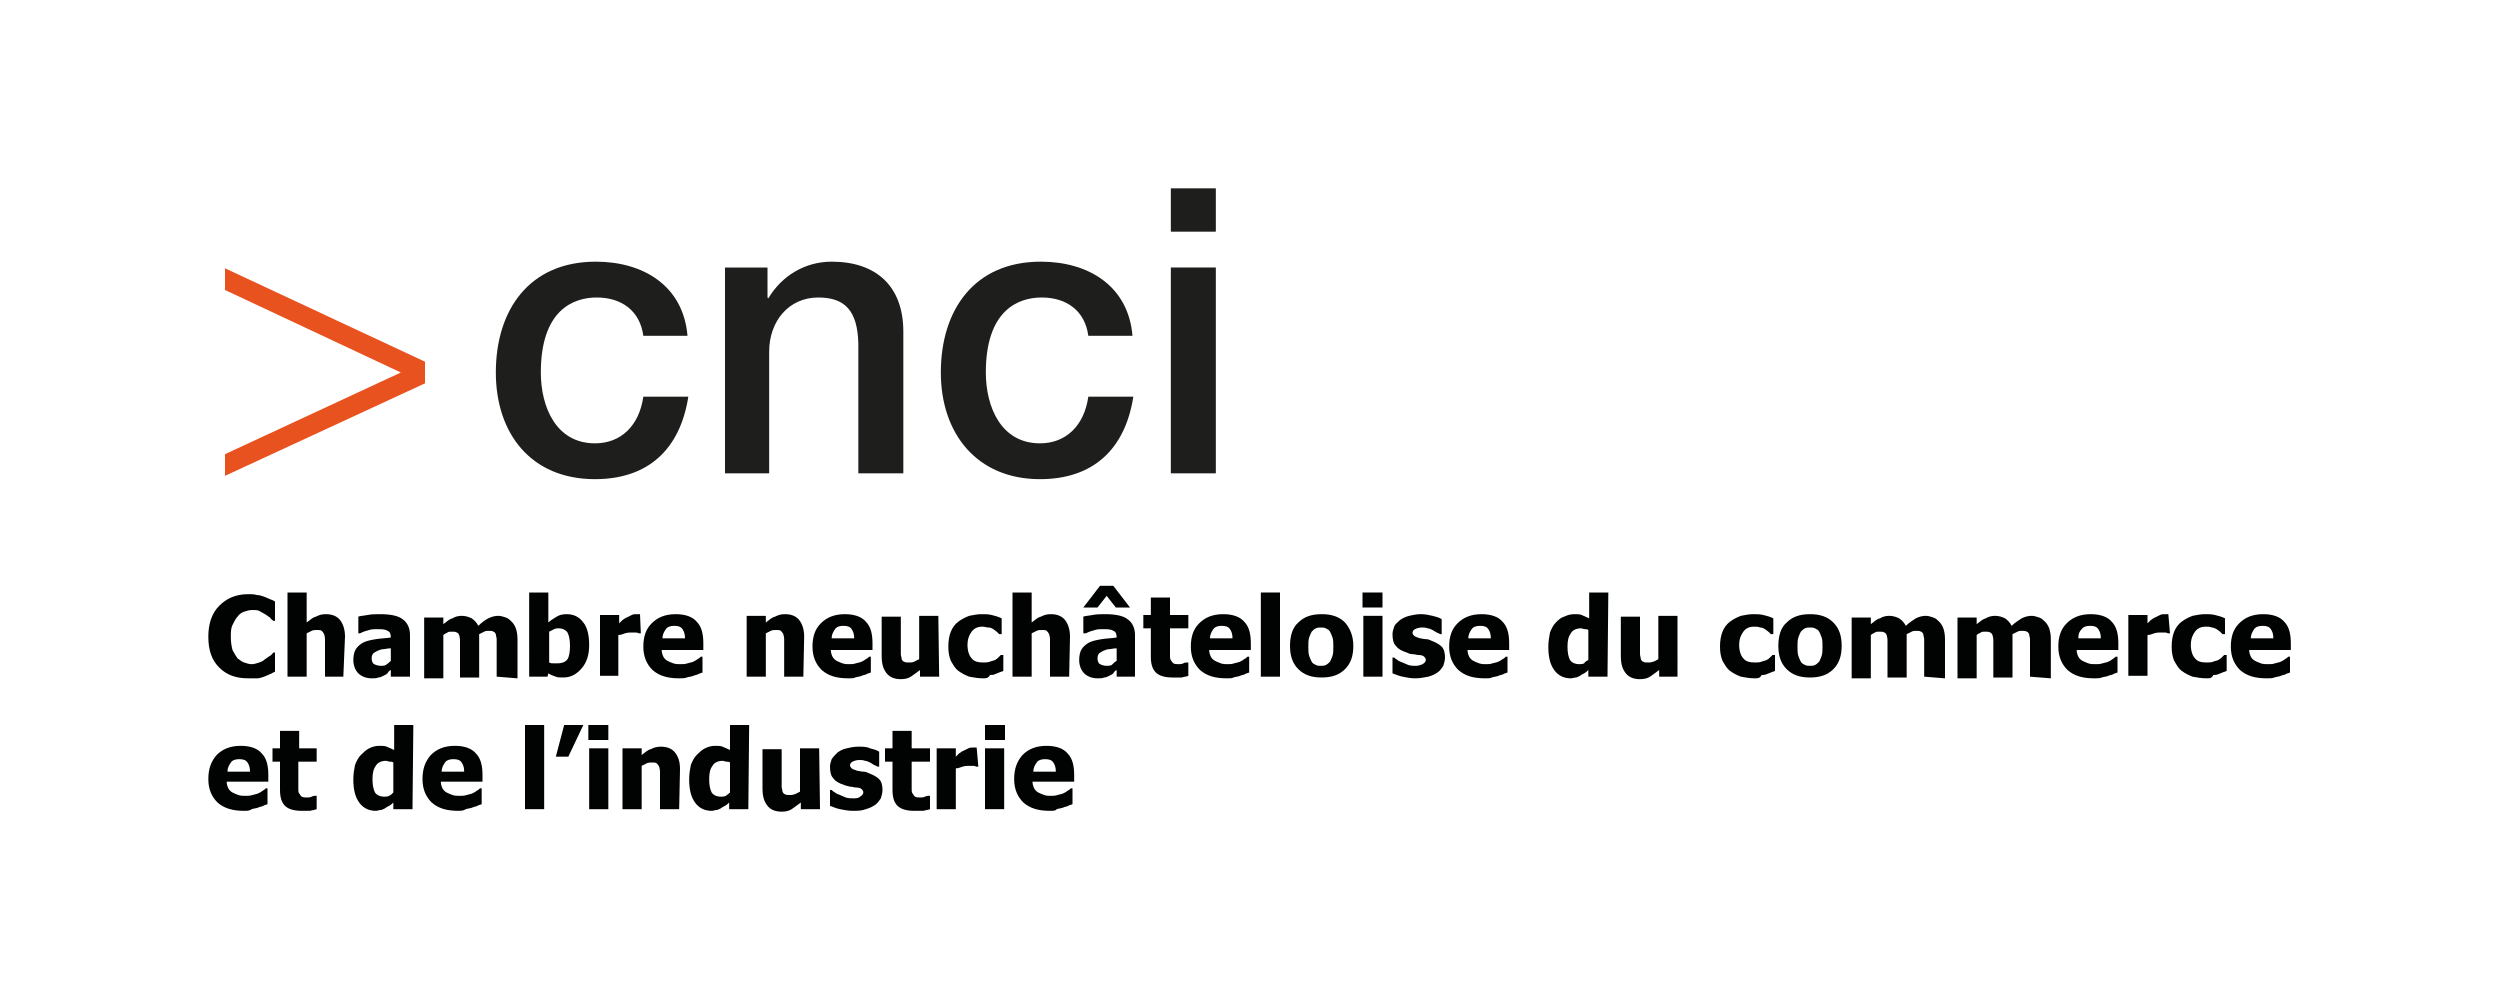 <?xml version="1.0" encoding="utf-8"?>
<!-- Generator: Adobe Illustrator 27.2.0, SVG Export Plug-In . SVG Version: 6.00 Build 0)  -->
<svg version="1.1" id="CNCI" xmlns="http://www.w3.org/2000/svg" xmlns:xlink="http://www.w3.org/1999/xlink" x="0px" y="0px"
	 viewBox="0 0 300 120" style="enable-background:new 0 0 300 120;" xml:space="preserve">
<style type="text/css">
	.st0{fill:#E8521F;}
	.st1{fill:#1E1E1C;}
	.st2{fill:#010202;}
</style>
<polygon class="st0" points="27,34.8 48.1,44.7 27,54.5 27,57.1 51,46 51,43.4 27,32.2 "/>
<path class="st1" d="M77.2,40.3c-0.4-3-2.6-4.6-5.6-4.6c-2.8,0-6.7,1.5-6.7,9c0,4.1,1.8,8.5,6.5,8.5c3.1,0,5.3-2.1,5.8-5.6h5.4
	c-1,6.4-4.9,9.9-11.2,9.9c-7.7,0-11.9-5.5-11.9-12.8c0-7.5,4-13.3,12-13.3c5.7,0,10.5,2.9,11,8.9L77.2,40.3L77.2,40.3z"/>
<path class="st1" d="M87,32.1h5.1v3.6l0.1,0.1c1.6-2.7,4.4-4.4,7.6-4.4c5.3,0,8.6,2.9,8.6,8.4v17H103V41.2c-0.1-3.9-1.6-5.5-4.8-5.5
	c-3.6,0-5.9,2.9-5.9,6.5v14.6H87V32.1L87,32.1z"/>
<path class="st1" d="M130.6,40.3c-0.4-3-2.6-4.6-5.6-4.6c-2.8,0-6.7,1.5-6.7,9c0,4.1,1.8,8.5,6.5,8.5c3.1,0,5.3-2.1,5.8-5.6h5.4
	c-1,6.4-4.9,9.9-11.2,9.9c-7.6,0-11.9-5.5-11.9-12.8c0-7.5,4-13.3,12-13.3c5.7,0,10.5,2.9,11,8.9L130.6,40.3L130.6,40.3z"/>
<path class="st1" d="M140.5,27.8h5.4v-5.2h-5.4V27.8z M140.5,56.8h5.4V32.1h-5.4V56.8z"/>
<g>
	<path class="st2" d="M29.8,81.4c-1.5,0-2.6-0.4-3.5-1.3c-0.9-0.9-1.3-2.1-1.3-3.7c0-1.5,0.4-2.8,1.3-3.7c0.9-0.9,2-1.4,3.5-1.4
		c0.4,0,0.7,0,1,0.1c0.3,0,0.6,0.1,0.9,0.2c0.2,0.1,0.5,0.2,0.7,0.3c0.3,0.1,0.5,0.2,0.6,0.3v2.3h-0.2c-0.1-0.1-0.3-0.2-0.4-0.4
		c-0.2-0.1-0.4-0.3-0.6-0.4c-0.2-0.1-0.5-0.3-0.7-0.4s-0.6-0.1-0.8-0.1c-0.4,0-0.7,0.1-1,0.2c-0.3,0.1-0.6,0.3-0.8,0.6
		c-0.2,0.2-0.4,0.6-0.6,1c-0.2,0.4-0.2,0.9-0.2,1.5c0,0.6,0.1,1.1,0.2,1.5c0.2,0.4,0.4,0.7,0.6,1c0.3,0.2,0.5,0.4,0.8,0.5
		c0.3,0.1,0.6,0.2,0.9,0.2c0.3,0,0.6-0.1,0.9-0.2c0.3-0.1,0.5-0.2,0.7-0.4c0.2-0.1,0.4-0.3,0.6-0.4c0.2-0.1,0.3-0.3,0.4-0.4h0.2v2.3
		c-0.2,0.1-0.4,0.2-0.6,0.3c-0.2,0.1-0.5,0.2-0.7,0.3c-0.3,0.1-0.6,0.2-0.8,0.2C30.7,81.4,30.3,81.4,29.8,81.4z"/>
	<path class="st2" d="M41.2,81.2H39v-3.6c0-0.3,0-0.6,0-0.9c0-0.3-0.1-0.5-0.1-0.6c-0.1-0.2-0.2-0.3-0.3-0.4
		c-0.1-0.1-0.3-0.1-0.6-0.1c-0.2,0-0.4,0-0.6,0.1c-0.2,0.1-0.4,0.2-0.6,0.3v5.2h-2.3V71.1h2.3v3.6c0.4-0.3,0.7-0.6,1.1-0.7
		c0.4-0.2,0.7-0.3,1.2-0.3c0.7,0,1.3,0.2,1.7,0.7c0.4,0.5,0.6,1.2,0.6,2L41.2,81.2L41.2,81.2z"/>
	<path class="st2" d="M46.9,80.4c-0.2,0.1-0.3,0.2-0.4,0.4c-0.1,0.1-0.3,0.2-0.5,0.3c-0.2,0.1-0.4,0.2-0.6,0.2
		c-0.2,0.1-0.5,0.1-0.8,0.1c-0.6,0-1.2-0.2-1.6-0.6c-0.4-0.4-0.6-1-0.6-1.6c0-0.5,0.1-1,0.3-1.3c0.2-0.3,0.5-0.6,0.9-0.8
		c0.4-0.2,0.9-0.3,1.5-0.4c0.6-0.1,1.2-0.1,1.8-0.2v0c0-0.4-0.1-0.7-0.4-0.8c-0.3-0.2-0.7-0.2-1.3-0.2c-0.3,0-0.6,0-0.9,0.1
		c-0.4,0.1-0.7,0.2-1.1,0.4H43V74c0.2-0.1,0.6-0.1,1.1-0.2c0.5-0.1,1-0.1,1.5-0.1c1.3,0,2.2,0.2,2.7,0.6c0.6,0.4,0.9,1.1,0.9,1.9v5
		h-2.3L46.9,80.4L46.9,80.4z M46.9,79.3v-1.5c-0.4,0-0.7,0.1-0.9,0.1c-0.2,0-0.5,0.1-0.7,0.2c-0.2,0.1-0.4,0.2-0.5,0.3
		c-0.1,0.1-0.2,0.3-0.2,0.6c0,0.3,0.1,0.6,0.3,0.7c0.2,0.1,0.5,0.2,0.8,0.2c0.2,0,0.4,0,0.6-0.1C46.6,79.6,46.8,79.4,46.9,79.3z"/>
	<path class="st2" d="M59.6,81.2v-3.6c0-0.4,0-0.7,0-0.9c0-0.2-0.1-0.4-0.1-0.6c-0.1-0.2-0.2-0.3-0.3-0.3c-0.1-0.1-0.3-0.1-0.6-0.1
		c-0.2,0-0.3,0-0.5,0.1c-0.2,0.1-0.4,0.2-0.6,0.3v5.2h-2.3v-3.6c0-0.4,0-0.7,0-0.9c0-0.3-0.1-0.5-0.1-0.6c-0.1-0.2-0.2-0.3-0.3-0.3
		c-0.1-0.1-0.3-0.1-0.6-0.1c-0.2,0-0.4,0-0.5,0.1c-0.2,0.1-0.4,0.2-0.5,0.3v5.2h-2.3v-7.3h2.3v0.8c0.4-0.3,0.7-0.6,1.1-0.7
		c0.3-0.2,0.7-0.3,1.1-0.3c0.4,0,0.8,0.1,1.2,0.3c0.3,0.2,0.6,0.5,0.8,0.9c0.4-0.4,0.8-0.7,1.2-0.9s0.8-0.3,1.2-0.3
		c0.3,0,0.6,0.1,0.9,0.2c0.3,0.1,0.5,0.3,0.7,0.5c0.2,0.2,0.4,0.5,0.5,0.8c0.1,0.3,0.2,0.7,0.2,1.3v4.7L59.6,81.2L59.6,81.2z"/>
	<path class="st2" d="M70.7,77.4c0,1.2-0.3,2.1-0.9,2.8c-0.6,0.7-1.3,1.1-2.2,1.1c-0.4,0-0.7,0-0.9-0.1c-0.3-0.1-0.6-0.2-0.9-0.4
		l-0.1,0.4h-2.2V71.1h2.3v3.6c0.3-0.3,0.7-0.5,1-0.7c0.3-0.2,0.7-0.3,1.2-0.3c0.8,0,1.5,0.3,2,1C70.5,75.3,70.7,76.3,70.7,77.4z
		 M68.4,77.5c0-0.7-0.1-1.2-0.3-1.6c-0.2-0.3-0.6-0.5-1-0.5c-0.2,0-0.4,0-0.6,0.1c-0.2,0.1-0.4,0.2-0.6,0.3v3.7
		c0.2,0.1,0.3,0.1,0.5,0.1c0.2,0,0.3,0,0.5,0c0.6,0,1-0.2,1.2-0.5C68.3,78.8,68.4,78.2,68.4,77.5z"/>
	<path class="st2" d="M76.9,76h-0.2c-0.1,0-0.2-0.1-0.4-0.1c-0.2,0-0.3,0-0.5,0c-0.2,0-0.5,0-0.8,0.1c-0.3,0.1-0.5,0.2-0.8,0.2v4.9
		H72v-7.3h2.3v1c0.1-0.1,0.2-0.2,0.4-0.4c0.2-0.1,0.4-0.3,0.5-0.3c0.2-0.1,0.4-0.2,0.6-0.3c0.2-0.1,0.4-0.1,0.6-0.1
		c0.1,0,0.2,0,0.2,0c0.1,0,0.2,0,0.2,0L76.9,76L76.9,76z"/>
	<path class="st2" d="M81.5,81.4c-1.4,0-2.4-0.3-3.2-1c-0.7-0.7-1.1-1.6-1.1-2.8c0-1.2,0.3-2.1,1-2.8c0.7-0.7,1.6-1.1,2.9-1.1
		c1.1,0,2,0.3,2.5,0.9c0.6,0.6,0.8,1.5,0.8,2.6V78h-5c0,0.3,0.1,0.6,0.2,0.8c0.1,0.2,0.3,0.4,0.5,0.5c0.2,0.1,0.4,0.2,0.7,0.3
		c0.3,0.1,0.5,0.1,0.9,0.1c0.3,0,0.5,0,0.8-0.1c0.3-0.1,0.5-0.1,0.7-0.2c0.2-0.1,0.4-0.2,0.5-0.3c0.2-0.1,0.3-0.2,0.4-0.3h0.2v1.9
		c-0.2,0.1-0.4,0.1-0.5,0.2c-0.2,0.1-0.4,0.1-0.6,0.2c-0.2,0.1-0.5,0.1-0.8,0.2C82.2,81.4,81.8,81.4,81.5,81.4z M82.2,76.6
		c0-0.5-0.1-0.8-0.3-1.1c-0.2-0.3-0.5-0.4-1-0.4c-0.4,0-0.8,0.1-1,0.4c-0.2,0.3-0.4,0.6-0.4,1.1C79.5,76.6,82.2,76.6,82.2,76.6z"/>
	<path class="st2" d="M96.4,81.2h-2.3v-3.6c0-0.3,0-0.6,0-0.9c0-0.3-0.1-0.5-0.1-0.6c-0.1-0.2-0.2-0.3-0.3-0.4
		c-0.1-0.1-0.3-0.1-0.6-0.1c-0.2,0-0.4,0-0.6,0.1c-0.2,0.1-0.4,0.2-0.6,0.3v5.2h-2.3v-7.3h2.3v0.8c0.4-0.3,0.7-0.6,1.1-0.7
		c0.4-0.2,0.7-0.3,1.2-0.3c0.7,0,1.3,0.2,1.7,0.7c0.4,0.5,0.6,1.2,0.6,2L96.4,81.2L96.4,81.2z"/>
	<path class="st2" d="M101.8,81.4c-1.4,0-2.4-0.3-3.2-1c-0.7-0.7-1.1-1.6-1.1-2.8c0-1.2,0.3-2.1,1-2.8c0.7-0.7,1.6-1.1,2.9-1.1
		c1.1,0,2,0.3,2.5,0.9c0.6,0.6,0.8,1.5,0.8,2.6V78h-5c0,0.3,0.1,0.6,0.2,0.8c0.1,0.2,0.3,0.4,0.5,0.5c0.2,0.1,0.4,0.2,0.7,0.3
		c0.3,0.1,0.5,0.1,0.8,0.1c0.3,0,0.5,0,0.8-0.1c0.3-0.1,0.5-0.1,0.7-0.2c0.2-0.1,0.4-0.2,0.5-0.3c0.2-0.1,0.3-0.2,0.4-0.3h0.2v1.9
		c-0.2,0.1-0.4,0.1-0.5,0.2c-0.2,0.1-0.4,0.1-0.6,0.2c-0.2,0.1-0.5,0.1-0.8,0.2C102.5,81.4,102.2,81.4,101.8,81.4z M102.5,76.6
		c0-0.5-0.1-0.8-0.3-1.1c-0.2-0.3-0.5-0.4-1-0.4c-0.4,0-0.8,0.1-1,0.4c-0.2,0.3-0.4,0.6-0.4,1.1C99.8,76.6,102.5,76.6,102.5,76.6z"
		/>
	<path class="st2" d="M112.7,81.2h-2.3v-0.8c-0.4,0.3-0.8,0.6-1.1,0.8c-0.3,0.2-0.7,0.3-1.2,0.3c-0.7,0-1.3-0.2-1.7-0.7
		c-0.4-0.5-0.6-1.1-0.6-2.1v-4.7h2.3v3.6c0,0.4,0,0.7,0,0.9c0,0.2,0.1,0.4,0.1,0.6c0.1,0.2,0.2,0.3,0.3,0.3c0.1,0.1,0.3,0.1,0.6,0.1
		c0.2,0,0.4,0,0.6-0.1c0.2-0.1,0.4-0.2,0.6-0.3v-5.2h2.3L112.7,81.2L112.7,81.2z"/>
	<path class="st2" d="M118,81.4c-0.6,0-1.2-0.1-1.7-0.2c-0.5-0.2-0.9-0.4-1.3-0.7c-0.4-0.3-0.6-0.7-0.9-1.2c-0.2-0.5-0.3-1-0.3-1.7
		c0-0.7,0.1-1.3,0.3-1.8c0.2-0.5,0.5-0.9,0.9-1.2c0.4-0.3,0.8-0.5,1.3-0.7c0.5-0.1,1-0.2,1.5-0.2c0.4,0,0.8,0,1.2,0.1
		c0.4,0.1,0.8,0.2,1.2,0.4v1.9h-0.3c-0.1-0.1-0.2-0.2-0.3-0.3c-0.1-0.1-0.3-0.2-0.4-0.3c-0.2-0.1-0.3-0.2-0.6-0.2s-0.4-0.1-0.7-0.1
		c-0.6,0-1,0.2-1.3,0.6c-0.3,0.4-0.5,0.9-0.5,1.6c0,0.7,0.2,1.3,0.5,1.6c0.3,0.4,0.8,0.5,1.4,0.5c0.3,0,0.5,0,0.8-0.1
		c0.2-0.1,0.4-0.1,0.6-0.2c0.2-0.1,0.3-0.2,0.4-0.3c0.1-0.1,0.2-0.2,0.3-0.3h0.3v1.9c-0.1,0.1-0.3,0.1-0.5,0.2
		c-0.2,0.1-0.3,0.1-0.5,0.2c-0.2,0.1-0.4,0.1-0.6,0.1C118.6,81.4,118.3,81.4,118,81.4z"/>
	<path class="st2" d="M128.3,81.2H126v-3.6c0-0.3,0-0.6,0-0.9c0-0.3-0.1-0.5-0.1-0.6c-0.1-0.2-0.2-0.3-0.3-0.4
		c-0.1-0.1-0.3-0.1-0.6-0.1c-0.2,0-0.4,0-0.6,0.1c-0.2,0.1-0.4,0.2-0.6,0.3v5.2h-2.3V71.1h2.3v3.6c0.4-0.3,0.7-0.6,1.1-0.7
		c0.4-0.2,0.7-0.3,1.2-0.3c0.7,0,1.3,0.2,1.7,0.7c0.4,0.5,0.6,1.2,0.6,2L128.3,81.2L128.3,81.2z"/>
	<path class="st2" d="M134,80.4c-0.2,0.1-0.3,0.2-0.4,0.4c-0.1,0.1-0.3,0.2-0.5,0.3c-0.2,0.1-0.4,0.2-0.6,0.2
		c-0.2,0.1-0.5,0.1-0.8,0.1c-0.6,0-1.2-0.2-1.6-0.6c-0.4-0.4-0.6-1-0.6-1.6c0-0.5,0.1-1,0.3-1.3c0.2-0.3,0.5-0.6,0.9-0.8
		c0.4-0.2,0.9-0.3,1.5-0.4c0.6-0.1,1.2-0.1,1.8-0.2v0c0-0.4-0.1-0.7-0.4-0.8c-0.3-0.2-0.7-0.2-1.3-0.2c-0.3,0-0.6,0-0.9,0.1
		c-0.4,0.1-0.7,0.2-1.1,0.4H130V74c0.2-0.1,0.6-0.1,1.1-0.2c0.5-0.1,1-0.1,1.5-0.1c1.3,0,2.2,0.2,2.7,0.6c0.6,0.4,0.9,1.1,0.9,1.9v5
		H134L134,80.4L134,80.4z M135.6,72.9h-1.7l-1.1-1.4l-1.1,1.4h-1.7l2-2.6h1.6L135.6,72.9z M134,79.3v-1.5c-0.4,0-0.7,0.1-0.9,0.1
		c-0.2,0-0.5,0.1-0.7,0.2c-0.2,0.1-0.4,0.2-0.5,0.3c-0.1,0.1-0.2,0.3-0.2,0.6c0,0.3,0.1,0.6,0.3,0.7c0.2,0.1,0.5,0.2,0.8,0.2
		c0.2,0,0.4,0,0.6-0.1C133.6,79.6,133.8,79.4,134,79.3z"/>
	<path class="st2" d="M140.7,81.3c-0.9,0-1.6-0.2-2-0.6c-0.4-0.4-0.6-1-0.6-1.9v-3.4h-0.9v-1.6h0.9v-2.1h2.3v2.1h2.2v1.6h-2.2v2.6
		c0,0.3,0,0.5,0,0.7c0,0.2,0,0.4,0.1,0.5c0.1,0.2,0.2,0.3,0.3,0.4c0.2,0.1,0.4,0.1,0.7,0.1c0.1,0,0.3,0,0.5-0.1
		c0.2-0.1,0.3-0.1,0.4-0.1h0.2v1.6c-0.2,0.1-0.5,0.1-0.8,0.2C141.5,81.3,141.1,81.3,140.7,81.3z"/>
	<path class="st2" d="M147.2,81.4c-1.4,0-2.4-0.3-3.2-1c-0.7-0.7-1.1-1.6-1.1-2.8c0-1.2,0.3-2.1,1-2.8c0.7-0.7,1.6-1.1,2.9-1.1
		c1.1,0,2,0.3,2.5,0.9c0.6,0.6,0.8,1.5,0.8,2.6V78h-5c0,0.3,0.1,0.6,0.2,0.8c0.1,0.2,0.3,0.4,0.5,0.5c0.2,0.1,0.4,0.2,0.7,0.3
		c0.3,0.1,0.5,0.1,0.8,0.1c0.3,0,0.5,0,0.8-0.1c0.3-0.1,0.5-0.1,0.7-0.2c0.2-0.1,0.4-0.2,0.5-0.3c0.2-0.1,0.3-0.2,0.4-0.3h0.2v1.9
		c-0.2,0.1-0.4,0.1-0.5,0.2c-0.2,0.1-0.4,0.1-0.6,0.2c-0.2,0.1-0.5,0.1-0.8,0.2C147.9,81.4,147.6,81.4,147.2,81.4z M147.9,76.6
		c0-0.5-0.1-0.8-0.3-1.1c-0.2-0.3-0.5-0.4-1-0.4c-0.4,0-0.8,0.1-1,0.4c-0.2,0.3-0.4,0.6-0.4,1.1C145.2,76.6,147.9,76.6,147.9,76.6z"
		/>
	<path class="st2" d="M153.6,81.2h-2.3V71.1h2.3V81.2z"/>
	<path class="st2" d="M162.4,77.5c0,1.2-0.3,2.1-1,2.8c-0.7,0.7-1.6,1-2.8,1c-1.2,0-2.1-0.3-2.8-1c-0.7-0.7-1-1.6-1-2.8
		c0-1.2,0.3-2.2,1-2.8c0.7-0.7,1.6-1,2.8-1c1.2,0,2.1,0.3,2.8,1C162,75.4,162.4,76.3,162.4,77.5z M160,77.6c0-0.4,0-0.8-0.1-1.1
		c-0.1-0.3-0.2-0.5-0.3-0.7c-0.1-0.2-0.3-0.3-0.5-0.4c-0.2-0.1-0.4-0.1-0.6-0.1c-0.2,0-0.4,0-0.6,0.1c-0.2,0.1-0.3,0.2-0.5,0.4
		c-0.1,0.2-0.2,0.4-0.3,0.7c-0.1,0.3-0.1,0.7-0.1,1.1c0,0.4,0,0.8,0.1,1.1c0.1,0.3,0.2,0.5,0.3,0.7c0.1,0.2,0.3,0.3,0.5,0.4
		c0.2,0.1,0.4,0.1,0.6,0.1c0.2,0,0.4,0,0.6-0.1c0.2-0.1,0.3-0.2,0.5-0.4c0.1-0.2,0.2-0.4,0.3-0.7C160,78.4,160,78,160,77.6z"/>
	<path class="st2" d="M165.9,72.9h-2.4v-1.8h2.4V72.9z M165.9,81.2h-2.3v-7.3h2.3V81.2z"/>
	<path class="st2" d="M169.8,81.4c-0.5,0-1-0.1-1.5-0.2c-0.5-0.1-0.9-0.3-1.2-0.4v-1.9h0.2c0.1,0.1,0.2,0.2,0.4,0.3
		c0.1,0.1,0.3,0.2,0.6,0.3c0.2,0.1,0.5,0.2,0.7,0.3c0.3,0.1,0.6,0.1,0.9,0.1c0.3,0,0.6-0.1,0.8-0.2c0.2-0.1,0.4-0.3,0.4-0.5
		c0-0.2-0.1-0.3-0.2-0.4c-0.1-0.1-0.3-0.2-0.7-0.2c-0.2,0-0.4-0.1-0.7-0.1c-0.3,0-0.5-0.1-0.7-0.2c-0.6-0.2-1-0.4-1.3-0.8
		c-0.3-0.3-0.4-0.8-0.4-1.4c0-0.3,0.1-0.6,0.2-0.9c0.1-0.3,0.4-0.5,0.7-0.8c0.3-0.2,0.7-0.4,1.1-0.5c0.4-0.1,0.9-0.2,1.4-0.2
		c0.5,0,1,0.1,1.4,0.2c0.4,0.1,0.8,0.2,1.1,0.4v1.8h-0.2c-0.1-0.1-0.2-0.1-0.4-0.2c-0.2-0.1-0.3-0.2-0.5-0.3
		c-0.2-0.1-0.4-0.2-0.6-0.2c-0.2-0.1-0.5-0.1-0.7-0.1c-0.3,0-0.6,0.1-0.8,0.2c-0.2,0.1-0.3,0.3-0.3,0.4c0,0.2,0.1,0.3,0.2,0.4
		c0.1,0.1,0.4,0.2,0.7,0.3c0.2,0,0.4,0.1,0.7,0.1c0.3,0,0.5,0.1,0.7,0.2c0.5,0.2,0.9,0.4,1.2,0.7c0.3,0.3,0.4,0.8,0.4,1.3
		c0,0.3-0.1,0.7-0.2,1c-0.2,0.3-0.4,0.6-0.7,0.8c-0.3,0.2-0.7,0.4-1.1,0.5C170.9,81.3,170.4,81.4,169.8,81.4z"/>
	<path class="st2" d="M178.2,81.4c-1.4,0-2.4-0.3-3.2-1c-0.7-0.7-1.1-1.6-1.1-2.8c0-1.2,0.3-2.1,1-2.8c0.7-0.7,1.6-1.1,2.9-1.1
		c1.1,0,2,0.3,2.5,0.9c0.6,0.6,0.8,1.5,0.8,2.6V78h-5c0,0.3,0.1,0.6,0.2,0.8c0.1,0.2,0.3,0.4,0.5,0.5c0.2,0.1,0.4,0.2,0.7,0.3
		c0.3,0.1,0.5,0.1,0.8,0.1c0.3,0,0.5,0,0.8-0.1c0.3-0.1,0.5-0.1,0.7-0.2c0.2-0.1,0.4-0.2,0.5-0.3c0.2-0.1,0.3-0.2,0.4-0.3h0.2v1.9
		c-0.2,0.1-0.4,0.1-0.5,0.2c-0.2,0.1-0.4,0.1-0.6,0.2c-0.2,0.1-0.5,0.1-0.8,0.2C178.9,81.4,178.6,81.4,178.2,81.4z M178.9,76.6
		c0-0.5-0.1-0.8-0.3-1.1s-0.5-0.4-1-0.4c-0.4,0-0.8,0.1-1,0.4c-0.2,0.3-0.4,0.6-0.4,1.1C176.2,76.6,178.9,76.6,178.9,76.6z"/>
	<path class="st2" d="M192.9,81.2h-2.3v-0.8c-0.1,0.1-0.3,0.3-0.5,0.4c-0.2,0.1-0.4,0.2-0.5,0.3c-0.2,0.1-0.4,0.2-0.5,0.2
		c-0.2,0-0.4,0.1-0.6,0.1c-0.8,0-1.5-0.3-2-1c-0.5-0.7-0.7-1.6-0.7-2.8c0-0.6,0.1-1.2,0.2-1.7c0.2-0.5,0.4-0.9,0.7-1.2
		c0.3-0.3,0.6-0.6,1-0.7c0.4-0.2,0.8-0.3,1.2-0.3c0.4,0,0.7,0,0.9,0.1c0.2,0.1,0.5,0.2,0.9,0.4v-3.1h2.3L192.9,81.2L192.9,81.2z
		 M190.6,79.2v-3.6c-0.1-0.1-0.3-0.1-0.4-0.1c-0.2,0-0.3-0.1-0.5-0.1c-0.5,0-1,0.2-1.2,0.6c-0.3,0.4-0.4,0.9-0.4,1.6
		c0,0.7,0.1,1.2,0.3,1.6c0.2,0.3,0.6,0.5,1.1,0.5c0.2,0,0.4,0,0.6-0.1C190.2,79.4,190.4,79.3,190.6,79.2z"/>
	<path class="st2" d="M201.4,81.2h-2.3v-0.8c-0.4,0.3-0.8,0.6-1.1,0.8c-0.3,0.2-0.7,0.3-1.2,0.3c-0.7,0-1.3-0.2-1.7-0.7
		c-0.4-0.5-0.6-1.1-0.6-2.1v-4.7h2.3v3.6c0,0.4,0,0.7,0,0.9c0,0.2,0.1,0.4,0.1,0.6c0.1,0.2,0.2,0.3,0.3,0.3c0.1,0.1,0.3,0.1,0.6,0.1
		c0.2,0,0.3,0,0.6-0.1s0.4-0.2,0.6-0.3v-5.2h2.3V81.2L201.4,81.2z"/>
	<path class="st2" d="M210.6,81.4c-0.6,0-1.2-0.1-1.7-0.2c-0.5-0.2-0.9-0.4-1.3-0.7c-0.4-0.3-0.6-0.7-0.9-1.2
		c-0.2-0.5-0.3-1-0.3-1.7c0-0.7,0.1-1.3,0.3-1.8c0.2-0.5,0.5-0.9,0.9-1.2c0.4-0.3,0.8-0.5,1.3-0.7c0.5-0.1,1-0.2,1.5-0.2
		c0.4,0,0.8,0,1.2,0.1c0.4,0.1,0.8,0.2,1.2,0.4v1.9h-0.3c-0.1-0.1-0.2-0.2-0.3-0.3c-0.1-0.1-0.3-0.2-0.4-0.3
		c-0.2-0.1-0.3-0.2-0.6-0.2c-0.2-0.1-0.4-0.1-0.7-0.1c-0.6,0-1,0.2-1.3,0.6c-0.3,0.4-0.5,0.9-0.5,1.6c0,0.7,0.2,1.3,0.5,1.6
		c0.3,0.4,0.8,0.5,1.4,0.5c0.3,0,0.5,0,0.8-0.1c0.2-0.1,0.4-0.1,0.6-0.2c0.2-0.1,0.3-0.2,0.4-0.3c0.1-0.1,0.2-0.2,0.3-0.3h0.3v1.9
		c-0.1,0.1-0.3,0.1-0.5,0.2c-0.2,0.1-0.3,0.1-0.5,0.2c-0.2,0.1-0.4,0.1-0.6,0.1C211.2,81.4,210.9,81.4,210.6,81.4z"/>
	<path class="st2" d="M221,77.5c0,1.2-0.3,2.1-1,2.8c-0.7,0.7-1.6,1-2.8,1c-1.2,0-2.1-0.3-2.8-1c-0.7-0.7-1-1.6-1-2.8
		c0-1.2,0.3-2.2,1-2.8c0.7-0.7,1.6-1,2.8-1c1.2,0,2.1,0.3,2.8,1C220.7,75.4,221,76.3,221,77.5z M218.7,77.6c0-0.4,0-0.8-0.1-1.1
		c-0.1-0.3-0.2-0.5-0.3-0.7c-0.1-0.2-0.3-0.3-0.5-0.4c-0.2-0.1-0.4-0.1-0.6-0.1c-0.2,0-0.4,0-0.6,0.1c-0.2,0.1-0.3,0.2-0.5,0.4
		c-0.1,0.2-0.2,0.4-0.3,0.7c-0.1,0.3-0.1,0.7-0.1,1.1c0,0.4,0,0.8,0.1,1.1c0.1,0.3,0.2,0.5,0.3,0.7c0.1,0.2,0.3,0.3,0.5,0.4
		c0.2,0.1,0.4,0.1,0.6,0.1c0.2,0,0.4,0,0.6-0.1c0.2-0.1,0.3-0.2,0.5-0.4c0.1-0.2,0.2-0.4,0.3-0.7C218.7,78.4,218.7,78,218.7,77.6z"
		/>
	<path class="st2" d="M230.9,81.2v-3.6c0-0.4,0-0.7,0-0.9c0-0.2-0.1-0.4-0.1-0.6c-0.1-0.2-0.2-0.3-0.3-0.3c-0.1-0.1-0.3-0.1-0.6-0.1
		c-0.2,0-0.3,0-0.5,0.1c-0.2,0.1-0.4,0.2-0.6,0.3v5.2h-2.3v-3.6c0-0.4,0-0.7,0-0.9c0-0.3-0.1-0.5-0.1-0.6c-0.1-0.2-0.2-0.3-0.3-0.3
		c-0.1-0.1-0.3-0.1-0.6-0.1c-0.2,0-0.4,0-0.5,0.1c-0.2,0.1-0.4,0.2-0.5,0.3v5.2h-2.3v-7.3h2.3v0.8c0.4-0.3,0.7-0.6,1.1-0.7
		c0.3-0.2,0.7-0.3,1.1-0.3c0.4,0,0.8,0.1,1.2,0.3c0.3,0.2,0.6,0.5,0.8,0.9c0.4-0.4,0.9-0.7,1.2-0.9c0.4-0.2,0.8-0.3,1.2-0.3
		c0.3,0,0.6,0.1,0.9,0.2c0.3,0.1,0.5,0.3,0.7,0.5c0.2,0.2,0.4,0.5,0.5,0.8c0.1,0.3,0.2,0.7,0.2,1.3v4.7L230.9,81.2L230.9,81.2z"/>
	<path class="st2" d="M243.6,81.2v-3.6c0-0.4,0-0.7,0-0.9c0-0.2-0.1-0.4-0.1-0.6c-0.1-0.2-0.2-0.3-0.3-0.3c-0.1-0.1-0.3-0.1-0.6-0.1
		c-0.2,0-0.3,0-0.5,0.1c-0.2,0.1-0.4,0.2-0.6,0.3v5.2h-2.3v-3.6c0-0.4,0-0.7,0-0.9c0-0.3-0.1-0.5-0.1-0.6c-0.1-0.2-0.2-0.3-0.3-0.3
		c-0.1-0.1-0.3-0.1-0.6-0.1c-0.2,0-0.4,0-0.5,0.1c-0.2,0.1-0.4,0.2-0.5,0.3v5.2h-2.3v-7.3h2.3v0.8c0.4-0.3,0.7-0.6,1.1-0.7
		c0.3-0.2,0.7-0.3,1.1-0.3c0.4,0,0.8,0.1,1.2,0.3c0.3,0.2,0.6,0.5,0.8,0.9c0.4-0.4,0.9-0.7,1.2-0.9c0.4-0.2,0.8-0.3,1.2-0.3
		c0.3,0,0.6,0.1,0.9,0.2c0.3,0.1,0.5,0.3,0.7,0.5c0.2,0.2,0.4,0.5,0.5,0.8c0.1,0.3,0.2,0.7,0.2,1.3v4.7L243.6,81.2L243.6,81.2z"/>
	<path class="st2" d="M251.3,81.4c-1.4,0-2.4-0.3-3.2-1c-0.7-0.7-1.1-1.6-1.1-2.8c0-1.2,0.3-2.1,1-2.8c0.7-0.7,1.6-1.1,2.9-1.1
		c1.1,0,2,0.3,2.5,0.9c0.6,0.6,0.8,1.5,0.8,2.6V78h-5c0,0.3,0.1,0.6,0.2,0.8c0.1,0.2,0.3,0.4,0.5,0.5c0.2,0.1,0.4,0.2,0.7,0.3
		c0.3,0.1,0.5,0.1,0.9,0.1c0.3,0,0.5,0,0.8-0.1c0.3-0.1,0.5-0.1,0.7-0.2c0.2-0.1,0.4-0.2,0.5-0.3s0.3-0.2,0.4-0.3h0.2v1.9
		c-0.2,0.1-0.4,0.1-0.5,0.2c-0.2,0.1-0.4,0.1-0.6,0.2c-0.2,0.1-0.5,0.1-0.8,0.2C252,81.4,251.7,81.4,251.3,81.4z M252.1,76.6
		c0-0.5-0.1-0.8-0.3-1.1c-0.2-0.3-0.5-0.4-1-0.4c-0.4,0-0.8,0.1-1,0.4c-0.3,0.3-0.4,0.6-0.4,1.1C249.3,76.6,252.1,76.6,252.1,76.6z"
		/>
	<path class="st2" d="M260.4,76h-0.2c-0.1,0-0.2-0.1-0.4-0.1c-0.2,0-0.3,0-0.5,0c-0.2,0-0.5,0-0.8,0.1c-0.3,0.1-0.5,0.2-0.8,0.2v4.9
		h-2.3v-7.3h2.3v1c0.1-0.1,0.2-0.2,0.4-0.4c0.2-0.1,0.4-0.3,0.5-0.3c0.2-0.1,0.4-0.2,0.6-0.3c0.2-0.1,0.4-0.1,0.6-0.1
		c0.1,0,0.2,0,0.2,0c0.1,0,0.2,0,0.2,0L260.4,76L260.4,76L260.4,76z"/>
	<path class="st2" d="M264.8,81.4c-0.6,0-1.2-0.1-1.7-0.2c-0.5-0.2-0.9-0.4-1.3-0.7c-0.4-0.3-0.6-0.7-0.9-1.2
		c-0.2-0.5-0.3-1-0.3-1.7c0-0.7,0.1-1.3,0.3-1.8c0.2-0.5,0.5-0.9,0.9-1.2c0.4-0.3,0.8-0.5,1.3-0.7c0.5-0.1,1-0.2,1.5-0.2
		c0.4,0,0.8,0,1.2,0.1c0.4,0.1,0.8,0.2,1.2,0.4v1.9h-0.3c-0.1-0.1-0.2-0.2-0.3-0.3c-0.1-0.1-0.3-0.2-0.4-0.3
		c-0.2-0.1-0.4-0.2-0.6-0.2c-0.2-0.1-0.4-0.1-0.7-0.1c-0.6,0-1,0.2-1.3,0.6c-0.3,0.4-0.5,0.9-0.5,1.6c0,0.7,0.2,1.3,0.5,1.6
		c0.3,0.4,0.8,0.5,1.4,0.5c0.3,0,0.5,0,0.8-0.1c0.2-0.1,0.4-0.1,0.6-0.2c0.2-0.1,0.3-0.2,0.4-0.3c0.1-0.1,0.2-0.2,0.3-0.3h0.3v1.9
		c-0.1,0.1-0.3,0.1-0.5,0.2c-0.2,0.1-0.3,0.1-0.5,0.2c-0.2,0.1-0.4,0.1-0.6,0.1C265.4,81.4,265.2,81.4,264.8,81.4z"/>
	<path class="st2" d="M272,81.4c-1.4,0-2.4-0.3-3.2-1c-0.7-0.7-1.1-1.6-1.1-2.8c0-1.2,0.3-2.1,1-2.8c0.7-0.7,1.6-1.1,2.9-1.1
		c1.1,0,2,0.3,2.5,0.9c0.6,0.6,0.8,1.5,0.8,2.6V78h-5c0,0.3,0.1,0.6,0.2,0.8c0.1,0.2,0.3,0.4,0.5,0.5c0.2,0.1,0.4,0.2,0.7,0.3
		c0.3,0.1,0.5,0.1,0.9,0.1c0.3,0,0.5,0,0.8-0.1c0.3-0.1,0.5-0.1,0.7-0.2c0.2-0.1,0.4-0.2,0.5-0.3c0.2-0.1,0.3-0.2,0.4-0.3h0.2v1.9
		c-0.2,0.1-0.4,0.1-0.5,0.2c-0.2,0.1-0.4,0.1-0.6,0.2c-0.2,0.1-0.5,0.1-0.8,0.2C272.7,81.4,272.4,81.4,272,81.4z M272.8,76.6
		c0-0.5-0.1-0.8-0.3-1.1c-0.2-0.3-0.5-0.4-1-0.4c-0.4,0-0.8,0.1-1,0.4c-0.2,0.3-0.4,0.6-0.4,1.1C270,76.6,272.8,76.6,272.8,76.6z"/>
	<path class="st2" d="M29.3,97.3c-1.4,0-2.4-0.3-3.2-1c-0.7-0.7-1.1-1.6-1.1-2.8c0-1.2,0.3-2.1,1-2.9c0.7-0.7,1.6-1.1,2.9-1.1
		c1.1,0,2,0.3,2.5,0.9c0.6,0.6,0.8,1.5,0.8,2.6v0.8h-5c0,0.3,0.1,0.6,0.2,0.8c0.1,0.2,0.3,0.4,0.5,0.5c0.2,0.1,0.4,0.2,0.7,0.3
		c0.3,0.1,0.5,0.1,0.9,0.1c0.3,0,0.5,0,0.8-0.1c0.3-0.1,0.5-0.1,0.7-0.2c0.2-0.1,0.4-0.2,0.5-0.3c0.2-0.1,0.3-0.2,0.4-0.3h0.2v1.9
		c-0.2,0.1-0.4,0.1-0.5,0.2c-0.2,0.1-0.4,0.1-0.6,0.2c-0.2,0.1-0.5,0.1-0.8,0.2C30,97.3,29.6,97.3,29.3,97.3z M30,92.6
		c0-0.5-0.1-0.8-0.3-1.1c-0.2-0.3-0.5-0.4-1-0.4c-0.4,0-0.8,0.1-1,0.4c-0.2,0.3-0.4,0.6-0.4,1.1C27.3,92.6,30,92.6,30,92.6z"/>
	<path class="st2" d="M36.2,97.3c-0.9,0-1.6-0.2-2-0.6c-0.4-0.4-0.6-1-0.6-1.9v-3.4h-0.9v-1.6h0.9v-2.1h2.3v2.1H38v1.6h-2.2V94
		c0,0.3,0,0.5,0,0.7c0,0.2,0,0.4,0.1,0.5c0.1,0.2,0.2,0.3,0.3,0.4c0.2,0.1,0.4,0.1,0.7,0.1c0.1,0,0.3,0,0.5-0.1
		c0.2-0.1,0.3-0.1,0.4-0.1H38v1.6c-0.2,0.1-0.5,0.1-0.8,0.2C37,97.3,36.6,97.3,36.2,97.3z"/>
	<path class="st2" d="M49.5,97.1h-2.3v-0.8c-0.1,0.1-0.3,0.3-0.5,0.4c-0.2,0.1-0.4,0.2-0.5,0.3c-0.2,0.1-0.4,0.2-0.5,0.2
		c-0.2,0-0.4,0.1-0.6,0.1c-0.8,0-1.5-0.3-2-1c-0.5-0.7-0.7-1.6-0.7-2.8c0-0.6,0.1-1.2,0.2-1.7c0.2-0.5,0.4-0.9,0.7-1.2
		c0.3-0.3,0.6-0.6,1-0.8c0.4-0.2,0.8-0.3,1.2-0.3c0.4,0,0.7,0,0.9,0.1c0.2,0.1,0.5,0.2,0.9,0.4V87h2.3L49.5,97.1L49.5,97.1z
		 M47.2,95.1v-3.6c-0.1-0.1-0.3-0.1-0.4-0.1c-0.2,0-0.3-0.1-0.5-0.1c-0.5,0-1,0.2-1.2,0.6c-0.3,0.4-0.4,0.9-0.4,1.6
		c0,0.7,0.1,1.2,0.3,1.6c0.2,0.3,0.6,0.5,1.1,0.5c0.2,0,0.4,0,0.6-0.1C46.9,95.4,47,95.3,47.2,95.1z"/>
	<path class="st2" d="M55,97.3c-1.4,0-2.4-0.3-3.2-1c-0.7-0.7-1.1-1.6-1.1-2.8c0-1.2,0.3-2.1,1-2.9c0.7-0.7,1.6-1.1,2.9-1.1
		c1.1,0,2,0.3,2.5,0.9c0.6,0.6,0.8,1.5,0.8,2.6v0.8h-5c0,0.3,0.1,0.6,0.2,0.8c0.1,0.2,0.3,0.4,0.5,0.5c0.2,0.1,0.4,0.2,0.7,0.3
		c0.3,0.1,0.5,0.1,0.9,0.1c0.3,0,0.5,0,0.8-0.1c0.3-0.1,0.5-0.1,0.7-0.2c0.2-0.1,0.4-0.2,0.5-0.3c0.2-0.1,0.3-0.2,0.4-0.3h0.2v1.9
		c-0.2,0.1-0.4,0.1-0.5,0.2c-0.2,0.1-0.4,0.1-0.6,0.2c-0.2,0.1-0.5,0.1-0.8,0.2C55.6,97.3,55.3,97.3,55,97.3z M55.7,92.6
		c0-0.5-0.1-0.8-0.3-1.1c-0.2-0.3-0.5-0.4-1-0.4c-0.4,0-0.8,0.1-1,0.4c-0.2,0.3-0.4,0.6-0.4,1.1C53,92.6,55.7,92.6,55.7,92.6z"/>
	<path class="st2" d="M65.3,97.1H63V87h2.3V97.1z"/>
	<path class="st2" d="M70,87l-1.8,3.8h-1.5l1-3.8H70z"/>
	<path class="st2" d="M73,88.8h-2.4V87H73V88.8z M73,97.1h-2.3v-7.3H73V97.1z"/>
	<path class="st2" d="M81.5,97.1h-2.3v-3.6c0-0.3,0-0.6,0-0.9c0-0.3-0.1-0.5-0.1-0.6c-0.1-0.2-0.2-0.3-0.3-0.4
		c-0.1-0.1-0.3-0.1-0.6-0.1c-0.2,0-0.4,0-0.6,0.1c-0.2,0.1-0.4,0.2-0.6,0.3v5.2h-2.3v-7.3H77v0.8c0.4-0.3,0.7-0.6,1.1-0.7
		c0.4-0.2,0.7-0.3,1.2-0.3c0.7,0,1.3,0.2,1.7,0.7c0.4,0.5,0.6,1.1,0.6,2L81.5,97.1L81.5,97.1z"/>
	<path class="st2" d="M89.8,97.1h-2.3v-0.8c-0.1,0.1-0.3,0.3-0.5,0.4c-0.2,0.1-0.4,0.2-0.5,0.3c-0.2,0.1-0.4,0.2-0.5,0.2
		c-0.2,0-0.4,0.1-0.6,0.1c-0.8,0-1.5-0.3-2-1c-0.5-0.7-0.7-1.6-0.7-2.8c0-0.6,0.1-1.2,0.2-1.7c0.2-0.5,0.4-0.9,0.7-1.2
		c0.3-0.3,0.6-0.6,1-0.8c0.4-0.2,0.8-0.3,1.2-0.3c0.4,0,0.7,0,0.9,0.1s0.5,0.2,0.9,0.4V87h2.3L89.8,97.1L89.8,97.1z M87.6,95.1v-3.6
		c-0.1-0.1-0.3-0.1-0.4-0.1c-0.2,0-0.3-0.1-0.5-0.1c-0.5,0-1,0.2-1.2,0.6c-0.3,0.4-0.4,0.9-0.4,1.6c0,0.7,0.1,1.2,0.3,1.6
		c0.2,0.3,0.6,0.5,1.1,0.5c0.2,0,0.4,0,0.6-0.1C87.2,95.4,87.4,95.3,87.6,95.1z"/>
	<path class="st2" d="M98.4,97.1h-2.3v-0.8c-0.4,0.3-0.8,0.6-1.1,0.8c-0.3,0.2-0.7,0.3-1.2,0.3c-0.7,0-1.3-0.2-1.7-0.7
		c-0.4-0.5-0.6-1.1-0.6-2.1v-4.7h2.3v3.6c0,0.4,0,0.7,0,0.9c0,0.2,0.1,0.4,0.1,0.6c0.1,0.2,0.2,0.3,0.3,0.3c0.1,0.1,0.3,0.1,0.6,0.1
		c0.2,0,0.3,0,0.6-0.1c0.2-0.1,0.4-0.2,0.6-0.3v-5.2h2.3L98.4,97.1L98.4,97.1z"/>
	<path class="st2" d="M102.3,97.3c-0.5,0-1-0.1-1.5-0.2c-0.5-0.1-0.9-0.3-1.2-0.4v-1.9h0.2c0.1,0.1,0.2,0.2,0.4,0.3
		c0.1,0.1,0.3,0.2,0.6,0.3c0.2,0.1,0.5,0.2,0.7,0.3c0.3,0.1,0.6,0.1,0.9,0.1c0.3,0,0.6,0,0.8-0.2c0.2-0.1,0.4-0.3,0.4-0.5
		c0-0.2-0.1-0.3-0.2-0.4c-0.1-0.1-0.3-0.2-0.7-0.2c-0.2,0-0.4-0.1-0.7-0.1c-0.3-0.1-0.5-0.1-0.7-0.2c-0.6-0.2-1-0.4-1.3-0.8
		c-0.3-0.3-0.4-0.8-0.4-1.4c0-0.3,0.1-0.6,0.2-0.9c0.2-0.3,0.4-0.5,0.7-0.8c0.3-0.2,0.6-0.4,1.1-0.5c0.4-0.1,0.9-0.2,1.4-0.2
		c0.5,0,1,0,1.4,0.2c0.4,0.1,0.8,0.2,1.1,0.4V92h-0.2c-0.1-0.1-0.2-0.1-0.4-0.2c-0.2-0.1-0.3-0.2-0.5-0.3c-0.2-0.1-0.4-0.2-0.6-0.2
		c-0.2-0.1-0.5-0.1-0.7-0.1c-0.3,0-0.6,0.1-0.8,0.2c-0.2,0.1-0.3,0.3-0.3,0.4c0,0.2,0.1,0.3,0.2,0.4c0.1,0.1,0.4,0.2,0.7,0.3
		c0.2,0,0.4,0.1,0.7,0.1c0.3,0,0.5,0.1,0.7,0.2c0.5,0.2,0.9,0.4,1.2,0.7c0.3,0.3,0.4,0.8,0.4,1.3c0,0.3-0.1,0.7-0.2,1
		c-0.2,0.3-0.4,0.6-0.7,0.8c-0.3,0.2-0.7,0.4-1.1,0.5C103.4,97.3,102.9,97.3,102.3,97.3z"/>
	<path class="st2" d="M109.7,97.3c-0.9,0-1.6-0.2-2-0.6c-0.4-0.4-0.6-1-0.6-1.9v-3.4h-0.9v-1.6h0.9v-2.1h2.3v2.1h2.2v1.6h-2.2V94
		c0,0.3,0,0.5,0,0.7c0,0.2,0,0.4,0.1,0.5c0.1,0.2,0.2,0.3,0.3,0.4c0.2,0.1,0.4,0.1,0.7,0.1c0.1,0,0.3,0,0.5-0.1
		c0.2-0.1,0.3-0.1,0.4-0.1h0.2v1.6c-0.2,0.1-0.5,0.1-0.8,0.2C110.5,97.3,110.1,97.3,109.7,97.3z"/>
	<path class="st2" d="M117.4,92h-0.2c-0.1,0-0.2-0.1-0.4-0.1c-0.2,0-0.3,0-0.5,0c-0.2,0-0.5,0-0.8,0.1c-0.3,0.1-0.5,0.2-0.8,0.2v4.9
		h-2.3v-7.3h2.3v1c0.1-0.1,0.2-0.2,0.4-0.4c0.2-0.1,0.4-0.3,0.5-0.3c0.2-0.1,0.4-0.2,0.6-0.3c0.2-0.1,0.4-0.1,0.6-0.1
		c0.1,0,0.2,0,0.2,0c0.1,0,0.2,0,0.2,0L117.4,92L117.4,92z"/>
	<path class="st2" d="M120.6,88.8h-2.4V87h2.4V88.8z M120.5,97.1h-2.3v-7.3h2.3V97.1z"/>
	<path class="st2" d="M126,97.3c-1.4,0-2.4-0.3-3.2-1c-0.7-0.7-1.1-1.6-1.1-2.8c0-1.2,0.3-2.1,1-2.9c0.7-0.7,1.6-1.1,2.9-1.1
		c1.1,0,2,0.3,2.5,0.9c0.6,0.6,0.8,1.5,0.8,2.6v0.8h-5c0,0.3,0.1,0.6,0.2,0.8c0.1,0.2,0.3,0.4,0.5,0.5c0.2,0.1,0.4,0.2,0.7,0.3
		c0.3,0.1,0.5,0.1,0.8,0.1c0.3,0,0.5,0,0.8-0.1c0.3-0.1,0.5-0.1,0.7-0.2c0.2-0.1,0.4-0.2,0.5-0.3c0.2-0.1,0.3-0.2,0.4-0.3h0.2v1.9
		c-0.2,0.1-0.4,0.1-0.5,0.2c-0.2,0.1-0.4,0.1-0.6,0.2c-0.2,0.1-0.5,0.1-0.8,0.2C126.7,97.3,126.4,97.3,126,97.3z M126.7,92.6
		c0-0.5-0.1-0.8-0.3-1.1c-0.2-0.3-0.5-0.4-1-0.4c-0.4,0-0.8,0.1-1,0.4c-0.2,0.3-0.4,0.6-0.4,1.1C124,92.6,126.7,92.6,126.7,92.6z"/>
</g>
</svg>

